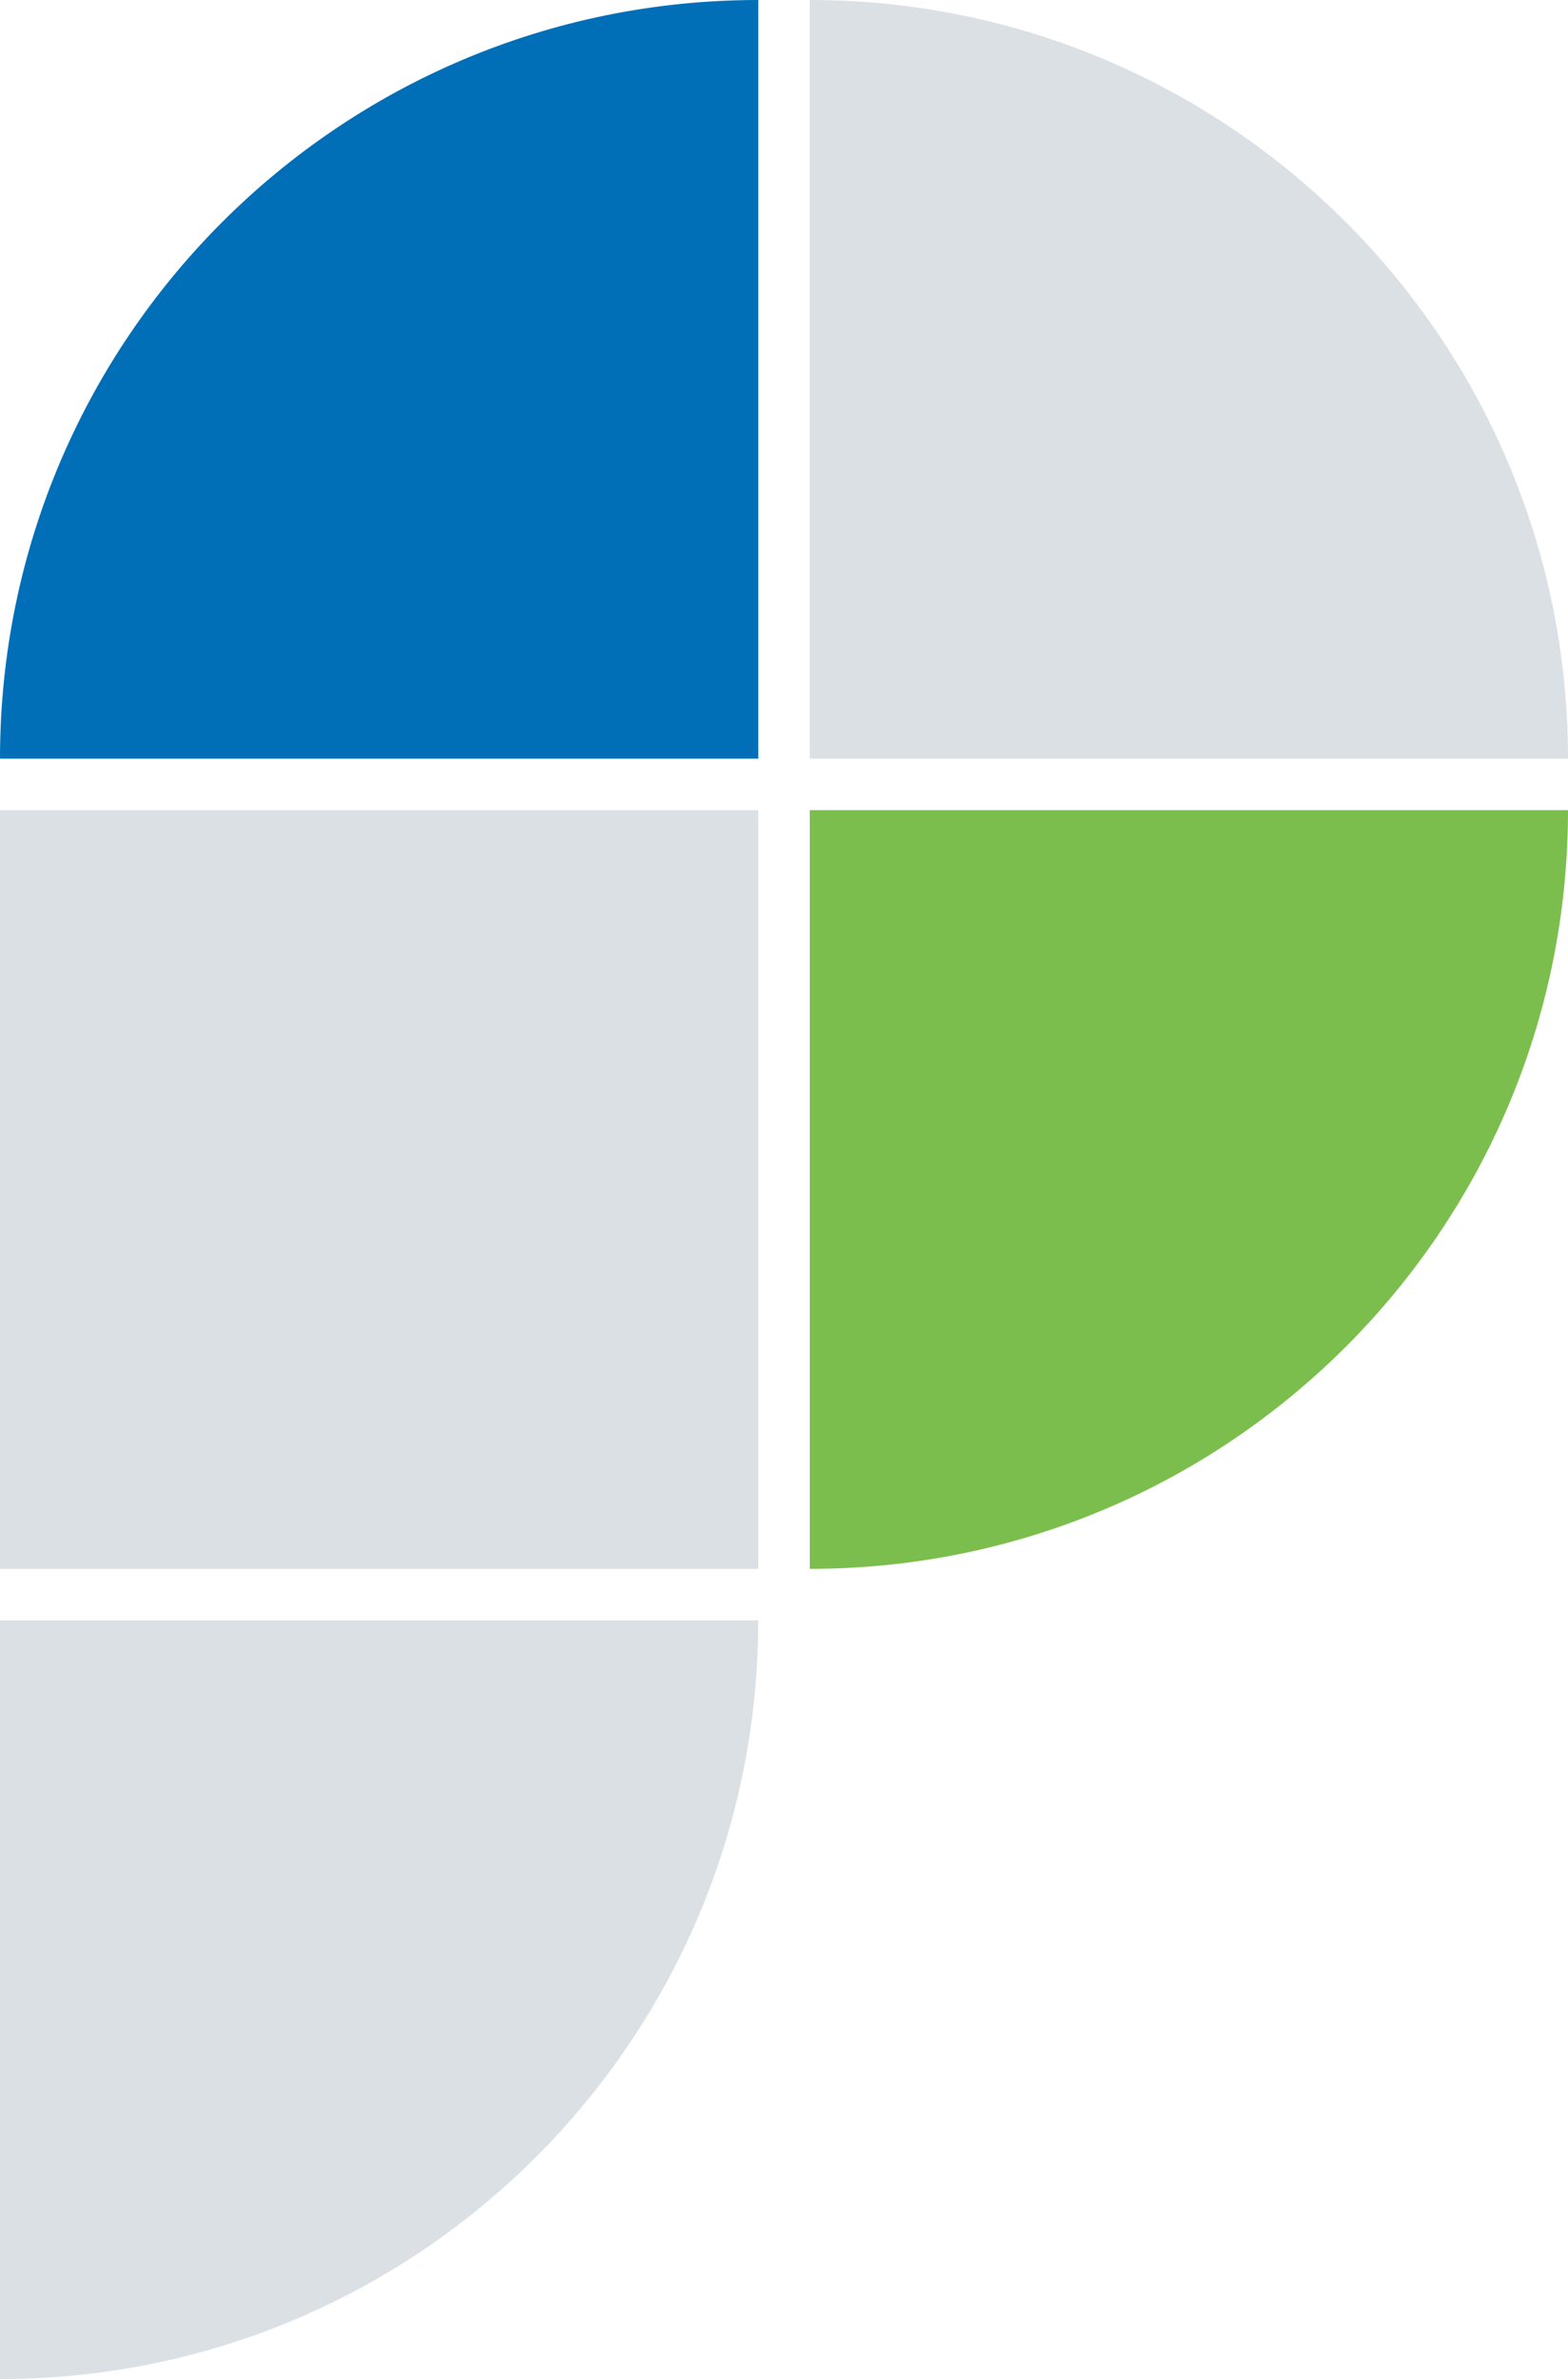 <?xml version="1.0" encoding="UTF-8"?> <svg xmlns="http://www.w3.org/2000/svg" width="426" height="646" viewBox="0 0 426 646" fill="none"><path d="M0 220H206V426H0V220Z" fill="#DBE0E4"></path><path d="M0 206C0 92.229 92.229 0 206 0V206H0Z" fill="#006FB7"></path><path d="M0 440H206C206 553.771 113.771 646 0 646V440Z" fill="#DBE0E4"></path><path d="M220 220H426C426 333.771 333.771 426 220 426V220Z" fill="#7BBE4D"></path><path d="M220 0C333.771 0 426 92.229 426 206H220V0Z" fill="#DBE0E4"></path></svg> 